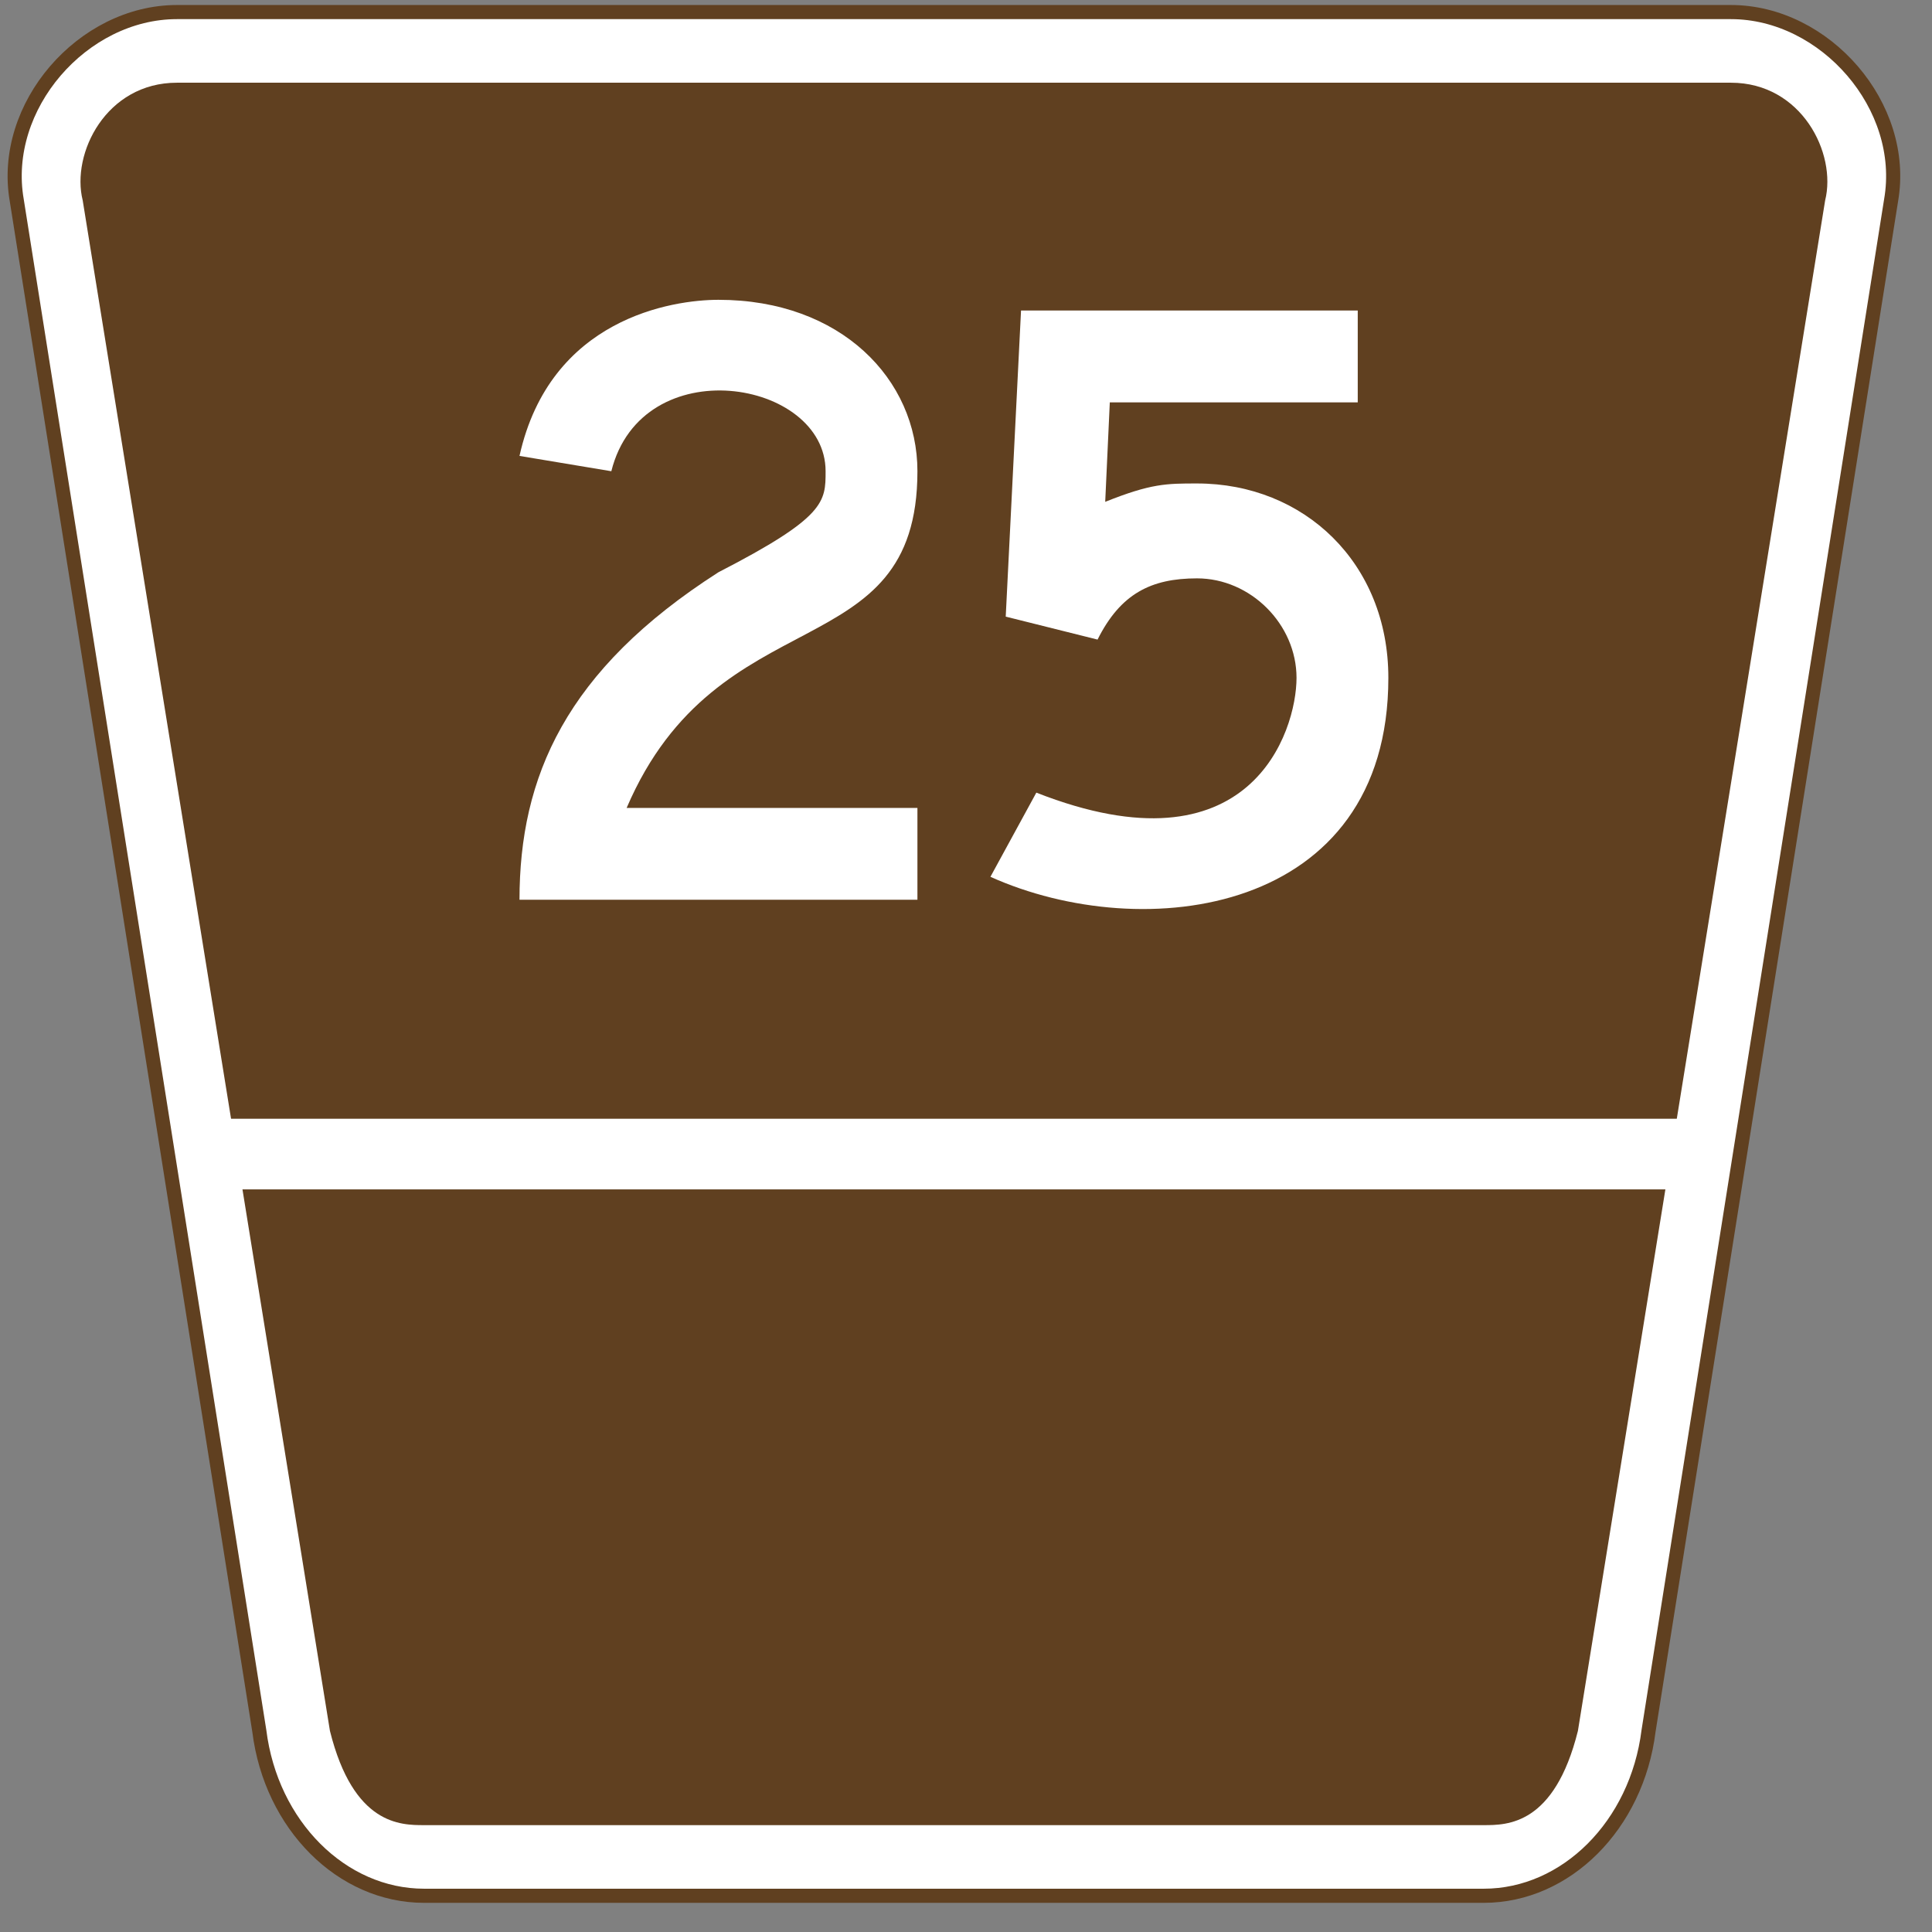 <svg width='800' height='800' viewBox='0 0 800 800'
    xmlns="http://www.w3.org/2000/svg"
    xmlns:xlink= "http://www.w3.org/1999/xlink">

    <rect x="0" y="0" width="800" height="800" fill="#808080" stroke="none"/>

    <!-- <rect x='0' y='0' width='800' height='800' fill='white' /> -->

    <g transform='translate(5 5) scale(0.975)'>

    <path d='M400 0 
             L70 0
             C30 0 -5 40 2 80
             L105 730
             C110 770 140 800 175 800
             L625 800
             C660 800 690 770 695 730
             L798 80
             C805 40 770 0 730 0
             L400 0
            ' stroke='#604020' stroke-width='6' fill='white' />

    <path d='M400 30 
             L70 30
             C40 30 25 60 30 80
             L135 730
             C145 770 165 770 175 770
             L625 770
             C635 770 655 770 665 730
             L770 80
             C775 60 760 30 730 30
             L400 30
            ' stroke='none' fill='#604020' />

    <rect x='80' y='470' width='640' height='30' fill='white' />

    <g id='two' transform='translate(40 0) scale(0.65)'>
        <path d='M270 290 
                 C290 200 370 188 400 188
                 C480 188 530 240 530 300
                 C530 430 400 380 340 520
                 L530 520 L530 580 L270 580
                 C270 500 300 430 400 366
                 C470 330 470 320 470 300
                 C470 240 350 220 330 300 z
                ' stroke='none' fill='white' />
    </g>

    <g id='five' transform='translate(240 0) scale(0.65)'>
        <path d='M335 195 L115 195 L105 395 L165 410
                 C180 380 200 370 230 370
                 C265 370 295 400 295 435
                 C295 470 265 565 125 510
                 L95 565
                 C195 610 355 590 355 435
                 C355 360 300 308 230 308
                 C210 308 200 308 170 320
                 L173 255
                 L335 255 z
                ' fill='white' transform='translate(175 0)' />
    </g>

    </g>
</svg>
